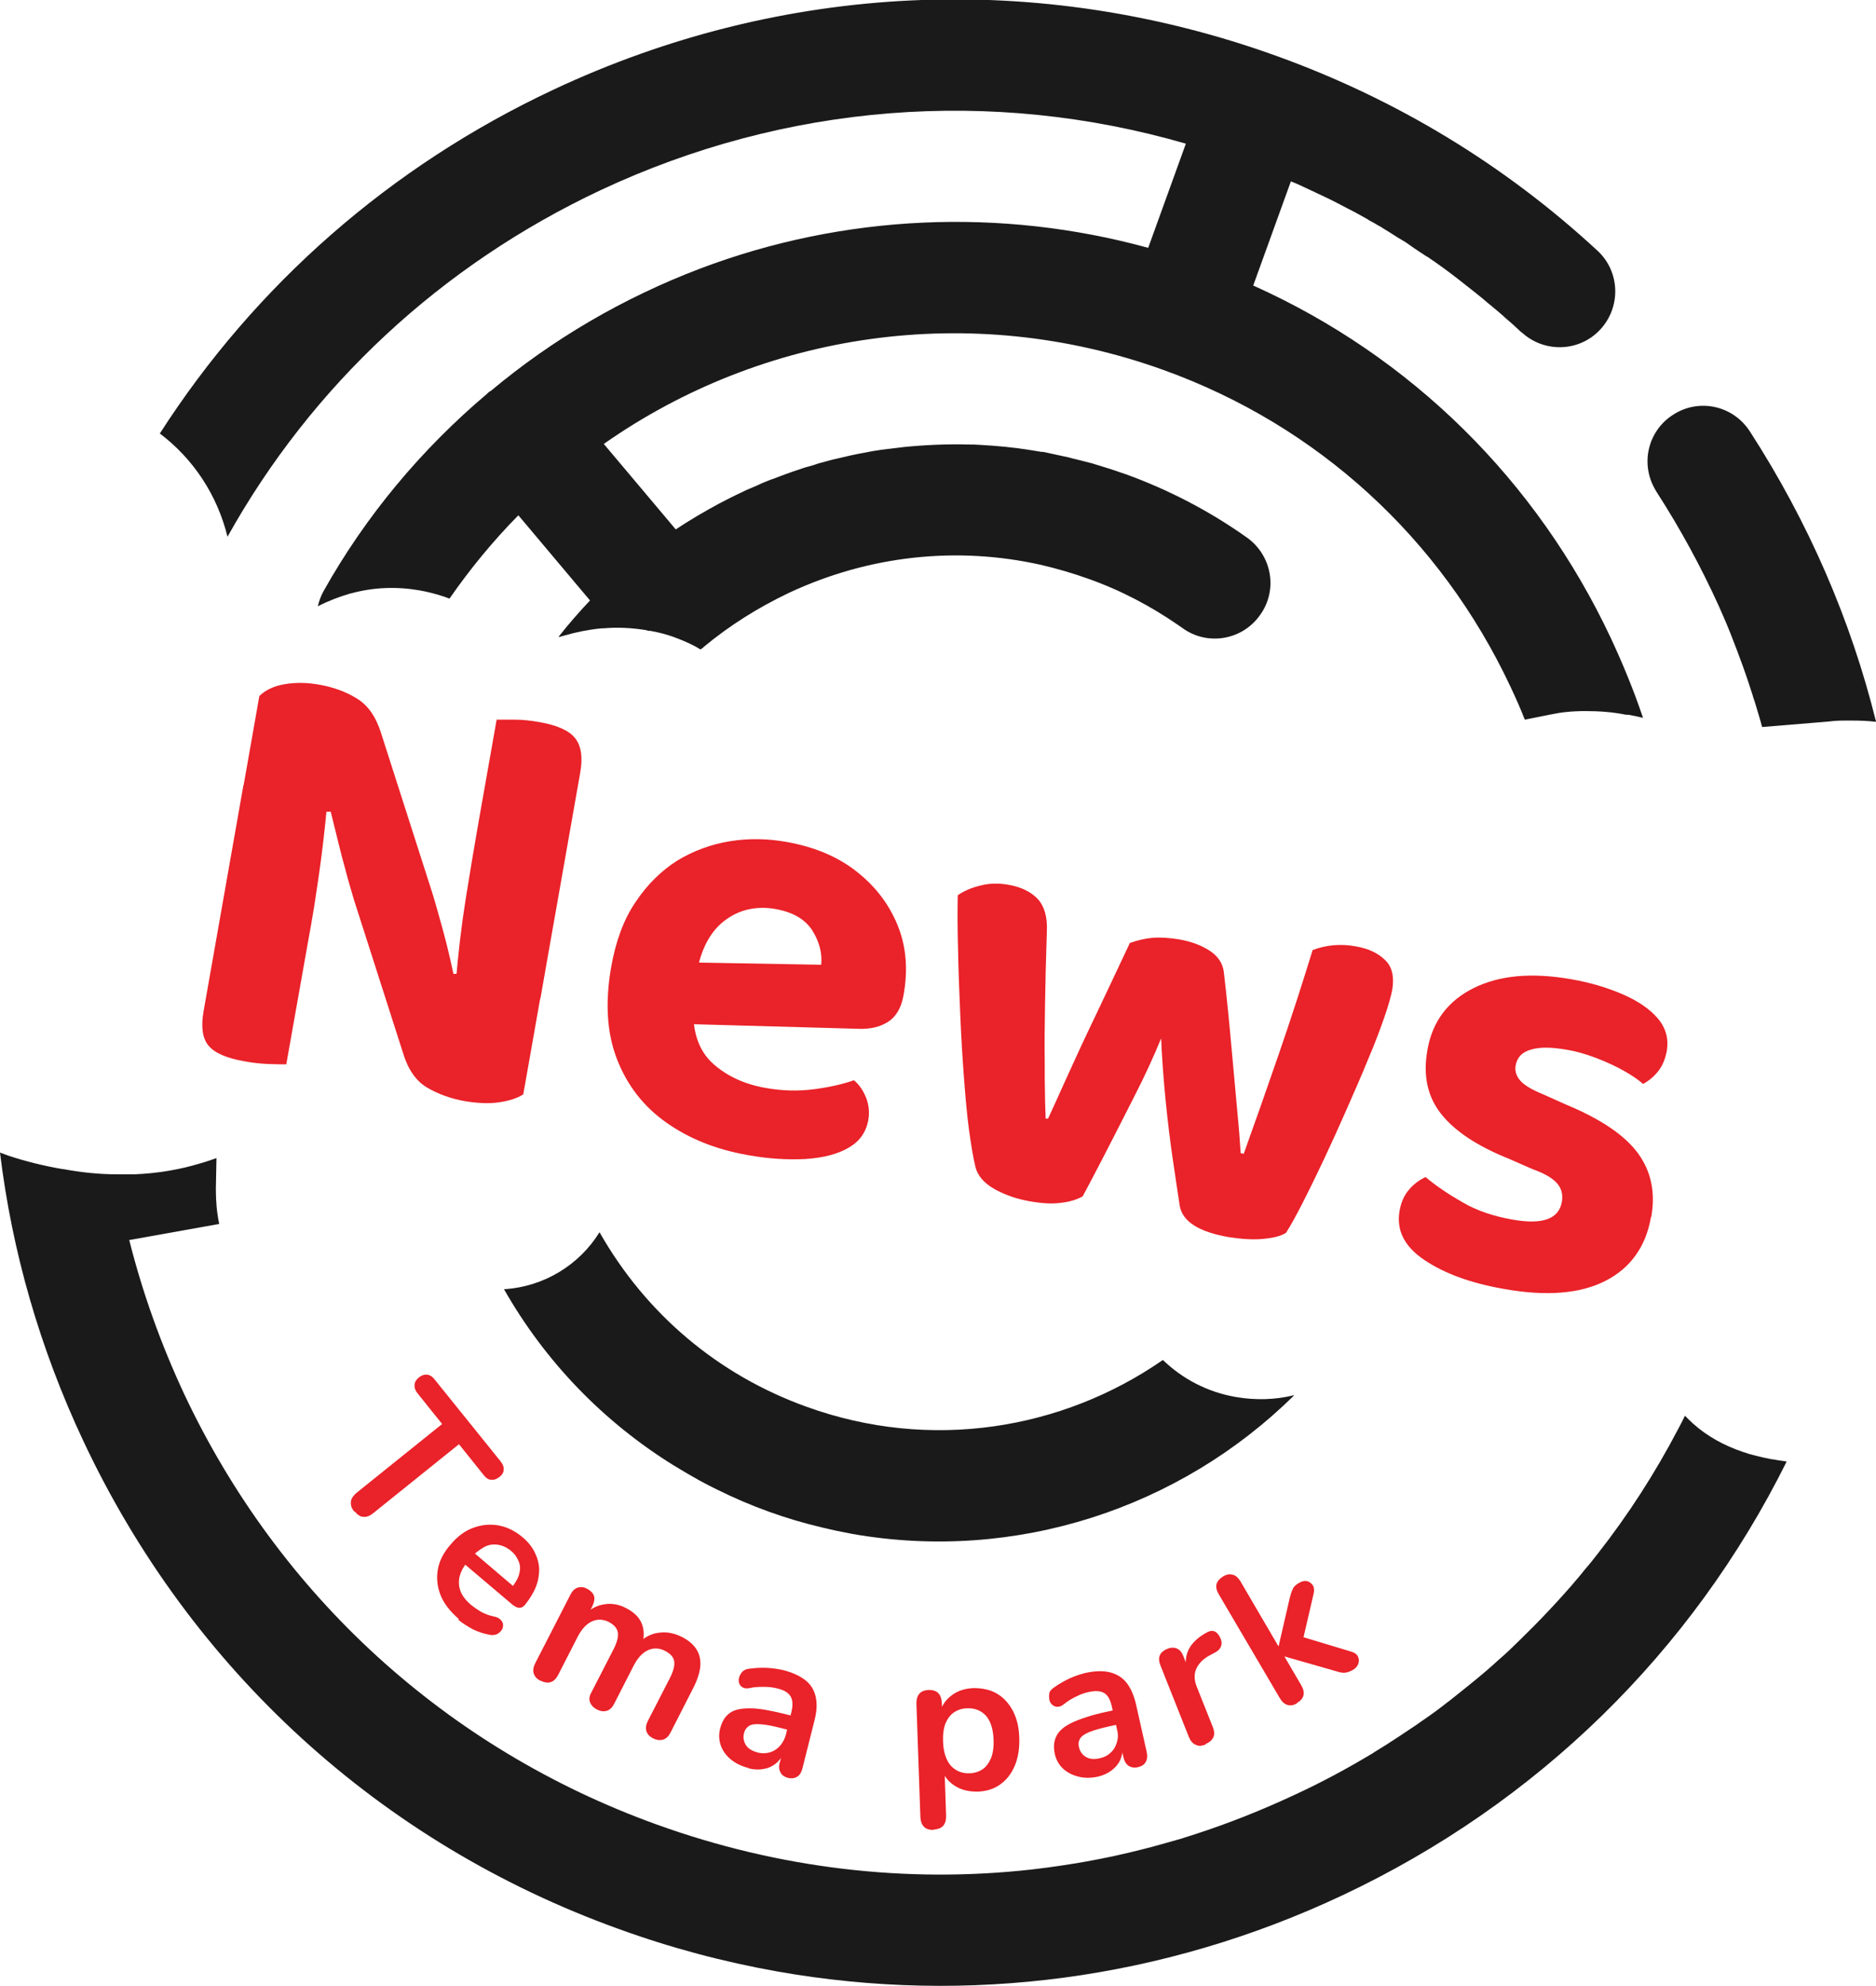 <?xml version="1.0" encoding="UTF-8"?>
<svg id="Layer_2" data-name="Layer 2" xmlns="http://www.w3.org/2000/svg" viewBox="0 0 61.27 64.82">
  <defs>
    <style>
      .cls-1 {
        fill: #1a1a1a;
      }

      .cls-2 {
        fill: #ea2229;
      }
    </style>
  </defs>
  <g id="Layer_2-2" data-name="Layer 2">
    <g>
      <g>
        <path class="cls-1" d="M61.27,23.56c-.26-.03-.51-.04-.77-.04h-.06s-.06,0-.06,0c-.05,0-.1,0-.15,0-.18,0-.33.01-.49.03l-2.19.18c-.05-.2-.11-.39-.17-.59-.04-.14-.08-.27-.13-.41,0,0,0,0,0-.01-.05-.16-.11-.33-.16-.49-.06-.17-.11-.33-.17-.49-.12-.33-.24-.65-.37-.98-.06-.16-.13-.32-.2-.49-.07-.16-.14-.32-.21-.48-.58-1.28-1.26-2.53-2.04-3.74-.01-.02-.03-.04-.04-.07h0c-.49-.83-.25-1.91.58-2.44.84-.55,1.96-.31,2.51.54,1.92,2.97,3.3,6.16,4.12,9.47Z"/>
        <path class="cls-1" d="M53.66,23.43c-.16-.04-.31-.07-.48-.1h-.07c-.45-.09-.88-.12-1.33-.12-.45,0-.8.04-1.13.11l-.85.17c-.14-.36-.3-.72-.47-1.08-2.28-4.85-6.3-8.52-11.32-10.33-6.32-2.28-13.1-1.23-18.29,2.41l2.35,2.79c.45-.3.93-.58,1.41-.84.12-.06.23-.12.35-.18.12-.06.24-.12.35-.17.01,0,.03-.02.04-.02.1-.05.21-.1.31-.14.12-.05.24-.1.36-.16.13-.05.26-.11.39-.15.12-.05.24-.09.37-.14.16-.06.33-.12.49-.17.09-.03.17-.06.26-.08.11-.03.21-.06.32-.1.15-.04.3-.08.44-.12.13-.03.26-.06.39-.09.32-.08.65-.14.98-.2.17-.03.33-.05.5-.07,0,0,0,0,.01,0,.16-.02.33-.04.49-.06.71-.07,1.43-.1,2.15-.08.1,0,.2,0,.31.01.55.03,1.11.08,1.66.17.12.02.25.04.37.06h.05c.22.05.43.09.65.14.1.02.2.04.29.07.1.02.2.05.29.07.09.02.18.05.27.07.06.01.12.03.18.05.34.1.68.21,1.02.33,1.41.51,2.75,1.21,3.96,2.07.82.59,1.01,1.72.42,2.53-.58.82-1.72,1.01-2.53.42-.04-.03-.09-.06-.13-.09-.91-.63-1.9-1.15-2.95-1.52-.5-.18-1.02-.33-1.53-.45-2.76-.62-5.63-.31-8.24.91-1.01.48-1.95,1.07-2.79,1.77,0,0-.02.02-.03.03-.01.01-.03.02-.05.03,0,0-.01.01-.02.02-.06-.03-.11-.07-.17-.1-.25-.13-.49-.23-.74-.32-.23-.08-.46-.14-.74-.19h-.06s-.06-.02-.06-.02c-.48-.08-.96-.1-1.41-.06h-.03s-.03,0-.03,0c-.41.04-.81.12-1.19.23l-.18.05h-.03c.32-.41.67-.81,1.03-1.19l-2.34-2.78c-.82.83-1.57,1.74-2.25,2.72-.05-.02-.11-.04-.16-.06-.27-.09-.54-.16-.82-.21h0c-.76-.13-1.51-.1-2.24.1h-.01c-.38.11-.74.25-1.07.42.04-.17.1-.34.19-.5,1.38-2.46,3.2-4.63,5.33-6.43.01-.01.02-.02.04-.04.02-.02.04-.03.07-.05,0,0,0-.01.02-.01,2.02-1.69,4.33-3.04,6.83-3.99,4.7-1.78,9.83-2,14.64-.68l1.23-3.4h0c-6.35-1.84-13.08-1.31-19.12,1.52-5.21,2.45-9.43,6.38-12.18,11.31-.33-1.35-1.11-2.54-2.21-3.37,3.11-4.84,7.52-8.72,12.85-11.22,7.47-3.51,15.87-3.9,23.63-1.1,3.91,1.41,7.44,3.55,10.47,6.35.74.68.78,1.83.1,2.57-.68.74-1.83.78-2.57.1,0,0-.01,0-.02-.01-.16-.15-.32-.3-.49-.44-.16-.15-.33-.29-.5-.43-.09-.07-.17-.14-.25-.21-.09-.07-.17-.14-.26-.21-.17-.14-.35-.27-.52-.41-.09-.07-.17-.13-.26-.2-.09-.07-.18-.13-.27-.2-.18-.13-.35-.25-.53-.37,0,0,0,0-.01,0-.18-.12-.37-.24-.55-.37-.02-.02-.05-.03-.07-.05-.1-.07-.21-.13-.31-.19-.04-.02-.07-.05-.11-.07-.05-.03-.09-.06-.14-.09,0,0,0,0,0,0-.11-.07-.22-.13-.32-.2-.02-.01-.04-.02-.06-.03-.1-.06-.2-.12-.3-.17-.02-.01-.04-.02-.06-.04-.15-.08-.3-.17-.45-.25-.01,0-.03-.01-.04-.02-.04-.02-.08-.04-.12-.06-.28-.15-.57-.3-.87-.44-.17-.08-.34-.16-.51-.24h0c-.17-.08-.34-.16-.52-.23l-1.23,3.4c5.15,2.31,9.26,6.35,11.69,11.53.39.84.74,1.69,1.03,2.55Z"/>
        <path class="cls-1" d="M42.26,45.55c-3.73,3.68-9.09,5.45-14.41,4.52-.33-.06-.66-.13-.99-.21h0c-1.2-.28-2.35-.7-3.42-1.23h0s-.26-.13-.26-.13c-.24-.12-.47-.25-.71-.39-.16-.09-.31-.19-.47-.28-2.29-1.42-4.19-3.38-5.54-5.75,0,0,0,0,.01,0,1.29-.08,2.45-.79,3.11-1.86,1.51,2.66,3.87,4.66,6.77,5.7,4.04,1.46,8.34.75,11.63-1.53.63.61,1.45,1.05,2.39,1.21.65.11,1.29.09,1.89-.06Z"/>
        <path class="cls-1" d="M58.35,47.71c-3.09,6.21-8.14,11.16-14.52,14.16-5.83,2.74-12.22,3.58-18.44,2.48-1.75-.31-3.48-.77-5.19-1.39-7.77-2.8-13.97-8.46-17.48-15.93-1.42-3.02-2.33-6.19-2.72-9.41.09.03.18.07.27.1.54.18,1.14.33,1.77.44h.03c.59.11,1.18.17,1.75.17.19,0,.38,0,.57,0,.75-.03,1.47-.15,2.16-.36.18-.05.35-.11.52-.17l-.02,1.01c0,.39.03.77.11,1.14l-2.91.52h-.03c.43,1.71,1.03,3.39,1.79,5.02,3.1,6.59,8.58,11.59,15.43,14.06,3.99,1.44,8.17,1.93,12.26,1.47h0c1.21-.14,2.41-.35,3.58-.65.21-.05.43-.11.64-.17.21-.06.42-.12.64-.18.16-.05.32-.1.47-.15,1.11-.36,2.19-.79,3.26-1.29.89-.41,1.74-.87,2.57-1.37,0,0,0,0,.01-.01.28-.17.55-.34.82-.52.1-.07.2-.13.3-.2.08-.05.16-.11.24-.16.11-.08.23-.16.33-.23.12-.08.24-.17.35-.25.12-.09.23-.17.34-.26.07-.05.15-.11.22-.17.15-.12.3-.24.45-.36.19-.15.38-.31.57-.47.14-.12.29-.25.43-.38.16-.14.32-.28.47-.43.01,0,.02-.01.02-.02.14-.13.28-.27.42-.41.37-.36.72-.73,1.07-1.11.09-.1.17-.19.26-.29.11-.12.22-.25.32-.37.1-.11.19-.23.29-.35.15-.17.29-.35.43-.53.98-1.25,1.85-2.6,2.6-4.03.08-.15.16-.3.23-.45,0,0,0,0,.01.01.09.09.18.18.27.26.45.4.99.7,1.61.91.28.1.59.17.94.24h.02c.15.03.3.05.45.07Z"/>
        <g>
          <path class="cls-2" d="M11.57,49.34c-.09-.11-.12-.21-.11-.32.01-.11.08-.2.18-.29l2.8-2.25-.81-1.01c-.07-.09-.1-.18-.09-.27,0-.09.06-.17.14-.24.09-.07.18-.1.27-.09.09.01.17.06.24.15l2.16,2.68c.07.09.11.18.1.27,0,.09-.05.17-.14.24-.09.07-.17.1-.27.09-.09,0-.17-.06-.24-.15l-.81-1.01-2.8,2.25c-.11.09-.21.13-.32.12-.1,0-.2-.07-.29-.18Z"/>
          <path class="cls-2" d="M14.98,52.84c-.28-.24-.48-.5-.59-.77-.11-.28-.14-.56-.09-.84.05-.29.19-.56.42-.82.22-.26.46-.44.73-.54.27-.1.55-.13.83-.08s.54.18.78.38c.18.15.31.31.4.49.09.18.14.36.15.55,0,.19-.03.39-.11.59-.08.2-.2.39-.36.59-.05.06-.11.09-.18.09-.07,0-.14-.04-.22-.1l-1.63-1.38.31-.37,1.42,1.21h-.15c.13-.15.22-.3.26-.44s.05-.28,0-.41-.12-.25-.25-.36c-.14-.12-.29-.19-.45-.21s-.31,0-.46.09-.3.2-.44.36l-.03.04c-.24.28-.35.54-.33.79.01.25.15.48.4.69.09.07.2.15.32.22.13.07.26.12.41.15.11.02.18.06.23.11s.08.11.08.17c0,.06-.01.12-.05.17-.03.05-.09.1-.15.13-.07.03-.15.04-.24.02-.18-.03-.36-.09-.55-.18-.18-.1-.34-.2-.47-.31Z"/>
          <path class="cls-2" d="M17.65,54.86c-.12-.06-.19-.14-.22-.24-.03-.1-.01-.21.05-.33l1.15-2.24c.06-.12.14-.2.24-.23.1-.03.2-.02.31.04.11.06.19.14.22.23s.01.2-.05.33l-.22.43.03-.21c.18-.16.38-.25.61-.28.22-.03.45.01.68.13.23.12.4.27.49.46.09.19.11.41.05.67l-.08-.04c.19-.17.4-.27.64-.29.24-.03.48.02.72.14.22.11.38.25.48.41.1.16.14.35.12.56-.02.21-.1.45-.24.72l-.73,1.43c-.06.12-.14.2-.24.23-.1.03-.21.02-.33-.04-.12-.06-.19-.14-.22-.24-.03-.1-.01-.21.05-.33l.72-1.4c.11-.22.16-.4.14-.54s-.12-.25-.29-.34c-.19-.1-.38-.11-.56-.03-.18.08-.33.24-.46.48l-.65,1.27c-.06.12-.14.2-.24.23-.1.03-.2.02-.32-.04-.12-.06-.19-.14-.23-.24s-.02-.21.05-.33l.72-1.4c.11-.22.16-.4.14-.54s-.12-.25-.28-.34c-.19-.1-.38-.11-.56-.03-.18.08-.33.24-.46.48l-.65,1.27c-.13.25-.32.31-.57.19Z"/>
          <path class="cls-2" d="M24.45,57.71c-.23-.06-.42-.15-.58-.28-.16-.13-.27-.29-.33-.46-.06-.18-.07-.36-.02-.55.06-.23.16-.4.32-.51.15-.11.37-.15.66-.15.29,0,.66.07,1.11.18l.32.08-.12.46-.32-.08c-.27-.07-.48-.11-.65-.12s-.29,0-.37.05c-.08.05-.14.12-.17.24-.04.14-.01.27.06.39.08.12.2.19.38.24.14.04.28.03.4,0,.13-.04.24-.11.33-.21.09-.1.16-.23.2-.38l.18-.74c.05-.22.04-.38-.03-.5-.07-.12-.22-.21-.44-.26-.12-.03-.26-.05-.41-.05-.15,0-.32,0-.49.04-.09.02-.17.01-.22-.02-.06-.03-.1-.08-.12-.14-.02-.06-.02-.13,0-.19s.05-.12.1-.18c.05-.05.12-.09.21-.1.22-.03.42-.04.61-.03.19.01.36.04.51.07.31.08.55.19.73.33.18.14.29.32.34.54.05.22.04.47-.04.78l-.39,1.55c-.03.13-.09.23-.17.28-.08.05-.18.07-.3.04-.12-.03-.21-.09-.25-.18-.05-.09-.06-.2-.02-.33l.08-.31h.05c-.07.16-.16.27-.27.36-.12.09-.25.15-.4.17-.15.03-.31.02-.48-.02Z"/>
          <path class="cls-2" d="M30.49,59.73c-.13,0-.24-.03-.31-.1-.07-.07-.11-.17-.12-.31l-.13-3.72c0-.14.03-.24.1-.32s.17-.11.3-.12c.13,0,.24.03.31.1.07.07.11.17.12.31l.02.52-.08-.2c.06-.23.19-.41.39-.56s.44-.22.71-.23c.28,0,.54.05.76.18.22.13.39.32.52.56.13.25.2.54.21.89.01.35-.04.65-.15.91s-.27.46-.48.61-.46.22-.74.23c-.27,0-.51-.05-.72-.18-.21-.13-.35-.3-.43-.51h.08s.05,1.49.05,1.49c0,.14-.03.24-.1.32-.07.07-.17.11-.31.12ZM31.66,57.88c.16,0,.31-.05.43-.13.12-.08.21-.21.28-.37.06-.16.09-.36.08-.59-.01-.35-.1-.62-.25-.79-.16-.17-.36-.25-.61-.24-.16,0-.31.05-.43.13-.12.08-.21.2-.28.36-.06.16-.09.36-.08.59.01.35.1.61.25.79.16.17.36.26.61.25Z"/>
          <path class="cls-2" d="M35.86,57.99c-.23.05-.44.05-.64,0-.2-.05-.37-.14-.5-.26s-.23-.29-.27-.48c-.05-.23-.03-.43.06-.6s.26-.31.52-.43c.26-.12.62-.24,1.08-.34l.32-.07.11.47-.32.07c-.27.06-.48.12-.63.18-.15.06-.26.13-.31.21-.05.08-.07.17-.04.29.03.14.11.25.23.32.12.07.27.08.45.04.14-.03.26-.09.36-.19.1-.09.16-.2.2-.34.04-.13.04-.27,0-.42l-.17-.75c-.05-.22-.13-.36-.25-.43-.12-.07-.29-.08-.51-.03-.13.03-.26.07-.39.14-.14.06-.28.15-.42.26-.07.06-.14.08-.21.08-.07,0-.12-.03-.17-.07-.05-.05-.08-.1-.09-.17s-.01-.13,0-.2.07-.13.14-.18c.18-.13.36-.23.53-.31.18-.08.34-.13.49-.17.31-.07.58-.08.8-.03.22.05.41.16.55.33s.25.41.32.71l.35,1.56c.03.13.02.24-.03.33-.05.09-.13.14-.25.17-.12.03-.22.01-.31-.04-.08-.06-.14-.15-.17-.29l-.07-.31h.05c0,.15-.03.29-.09.42-.06.13-.16.24-.28.33s-.27.16-.44.2Z"/>
          <path class="cls-2" d="M39.38,56.94c-.13.05-.24.06-.33.01-.1-.04-.17-.13-.22-.25l-.93-2.34c-.05-.13-.06-.24-.02-.33.04-.09.12-.16.24-.21.12-.05.23-.05.32-.01.09.04.16.12.21.25l.15.39-.06.02c-.04-.27,0-.5.12-.7.12-.19.31-.36.58-.5.08-.04.16-.05.23-.02.07.03.13.1.18.2.05.1.06.19.03.28-.03.09-.1.16-.2.21l-.13.07c-.24.12-.4.28-.48.46-.08.18-.07.39.03.62l.51,1.28c.05.13.06.24.02.33-.04.09-.12.17-.25.22Z"/>
          <path class="cls-2" d="M42.37,55.59c-.11.07-.22.09-.32.06s-.18-.1-.25-.22l-2-3.4c-.07-.12-.09-.23-.07-.32.03-.1.1-.18.21-.25.11-.07.22-.09.32-.06.1.02.18.1.25.21l1.24,2.12h.01s.36-1.56.36-1.56c.03-.12.06-.22.1-.3.03-.08.1-.14.2-.2.1-.06.19-.08.27-.06.08.02.14.07.19.14.04.07.05.17.02.28l-.38,1.64-.18-.3,1.79.54c.11.03.19.09.22.16.04.08.04.16.01.24-.03.08-.09.15-.18.2-.11.06-.2.09-.29.09s-.19-.03-.32-.07l-1.61-.46h-.01s.55.94.55.94c.14.24.1.44-.15.58Z"/>
        </g>
      </g>
      <g>
        <path class="cls-2" d="M17.81,31.65l.34-1.93-1.06,6c-.2.13-.46.21-.79.26s-.71.03-1.13-.04c-.45-.08-.86-.23-1.22-.44s-.63-.6-.79-1.14l-1.6-4.99c-.09-.32-.19-.63-.27-.95-.09-.32-.17-.63-.25-.96-.08-.32-.16-.65-.24-.97l-3.02.14.69-3.91c.2-.2.48-.33.84-.39.36-.06.74-.05,1.13.02.44.08.84.22,1.2.44.37.22.63.59.8,1.12l1.61,5.02c.1.3.19.62.28.94.09.32.18.64.26.96.08.32.15.64.22.96l2.99-.13ZM7.95,25.63l2.75.44c-.05.58-.11,1.15-.18,1.71-.07.56-.15,1.1-.23,1.62s-.17,1.02-.26,1.51l-.68,3.83c-.12,0-.32,0-.58-.01-.26-.01-.53-.04-.79-.09-.58-.1-.97-.27-1.17-.51-.2-.24-.25-.62-.16-1.13l1.3-7.37ZM17.64,32.6l-2.76-.47c.08-.98.19-1.91.33-2.79s.28-1.71.42-2.51l.59-3.34c.14,0,.33,0,.59,0s.53.03.81.08c.57.1.96.27,1.16.52.2.25.26.62.17,1.13l-1.3,7.37Z"/>
        <path class="cls-2" d="M21.53,33.41l.23-2.01,5.06.09c.04-.37-.06-.75-.29-1.12-.24-.37-.64-.6-1.21-.7s-1.13,0-1.6.34c-.47.33-.78.87-.94,1.61l-.14,1.39c0,.75.21,1.32.66,1.72.45.4,1.02.66,1.7.78.56.1,1.09.11,1.61.04.52-.07.94-.17,1.28-.29.18.15.31.35.4.58.09.23.11.47.07.71-.07.4-.28.7-.64.91-.36.21-.82.33-1.4.37-.57.03-1.21,0-1.91-.13-1.02-.18-1.9-.53-2.65-1.06s-1.28-1.22-1.61-2.07c-.33-.85-.39-1.85-.19-3,.15-.85.41-1.56.8-2.13.38-.57.84-1.02,1.36-1.35.53-.32,1.1-.53,1.71-.63.61-.1,1.23-.09,1.85.02.91.16,1.68.48,2.3.97s1.06,1.07,1.34,1.76.34,1.45.19,2.27c-.07.41-.24.7-.5.87-.26.17-.6.25-1,.23l-6.48-.18Z"/>
        <path class="cls-2" d="M37.94,33.85c-.26.64-.56,1.29-.9,1.95-.34.67-.65,1.28-.95,1.86-.3.58-.54,1.04-.73,1.39-.18.1-.42.18-.71.21-.29.04-.63.02-1.02-.05-.45-.08-.84-.22-1.17-.41-.33-.19-.53-.43-.6-.7-.07-.29-.14-.69-.21-1.2s-.12-1.1-.17-1.76c-.05-.66-.09-1.34-.12-2.06s-.06-1.41-.07-2.07c-.02-.67-.02-1.26-.01-1.79.19-.13.43-.24.72-.31.29-.08.61-.09.94-.03.41.07.73.23.95.46.22.24.32.59.3,1.05-.03.92-.05,1.73-.06,2.42-.01.69-.02,1.28-.01,1.77,0,.49,0,.89.01,1.2,0,.31.02.55.02.73h.08c.13-.28.33-.72.6-1.32.27-.6.59-1.29.96-2.06.37-.78.74-1.56,1.11-2.35.25-.09.5-.15.75-.17s.53,0,.85.05c.41.07.75.2,1.02.38.27.18.42.42.45.69.1.85.18,1.67.25,2.46s.14,1.49.19,2.09c.06.6.09,1.06.11,1.36l.1.02c.37-1.03.75-2.11,1.14-3.24.39-1.13.76-2.27,1.11-3.41.45-.17.92-.21,1.41-.12.41.07.73.22.96.45.23.22.3.55.23.97-.04.2-.12.5-.26.9-.14.4-.31.86-.53,1.37-.21.52-.45,1.06-.7,1.63-.25.57-.5,1.12-.75,1.65-.25.53-.48,1-.69,1.41s-.39.74-.54.97c-.17.11-.43.17-.77.2-.35.03-.71,0-1.1-.06-.98-.17-1.51-.51-1.6-1.02-.06-.38-.13-.87-.22-1.47-.09-.6-.17-1.26-.24-1.96-.07-.7-.12-1.39-.15-2.06Z"/>
        <path class="cls-2" d="M53.92,39.73c-.17.97-.67,1.66-1.49,2.08-.83.42-1.93.51-3.32.26-1.09-.19-1.95-.51-2.6-.95-.65-.44-.91-.97-.8-1.6.05-.28.15-.51.31-.69.15-.18.34-.32.54-.41.33.28.73.55,1.2.82.46.27,1.01.46,1.65.57.97.17,1.5-.02,1.6-.58.04-.24-.01-.44-.16-.61-.15-.17-.41-.32-.8-.46l-.8-.35c-1.02-.41-1.75-.9-2.19-1.46-.44-.56-.59-1.25-.44-2.08.16-.93.67-1.6,1.51-2.02.85-.42,1.9-.51,3.17-.29.64.11,1.2.28,1.71.5.5.22.88.48,1.14.79.26.31.35.66.29,1.04-.05.27-.14.49-.28.67-.14.18-.31.32-.5.42-.13-.12-.33-.26-.61-.42-.28-.16-.59-.3-.93-.43-.34-.13-.66-.22-.97-.27-.48-.08-.86-.09-1.15,0-.29.08-.45.25-.5.52-.03.17.02.34.15.49.13.15.38.3.75.45l.76.34c1.13.47,1.91,1,2.34,1.59.43.59.57,1.28.43,2.07Z"/>
      </g>
    </g>
  </g>
</svg>